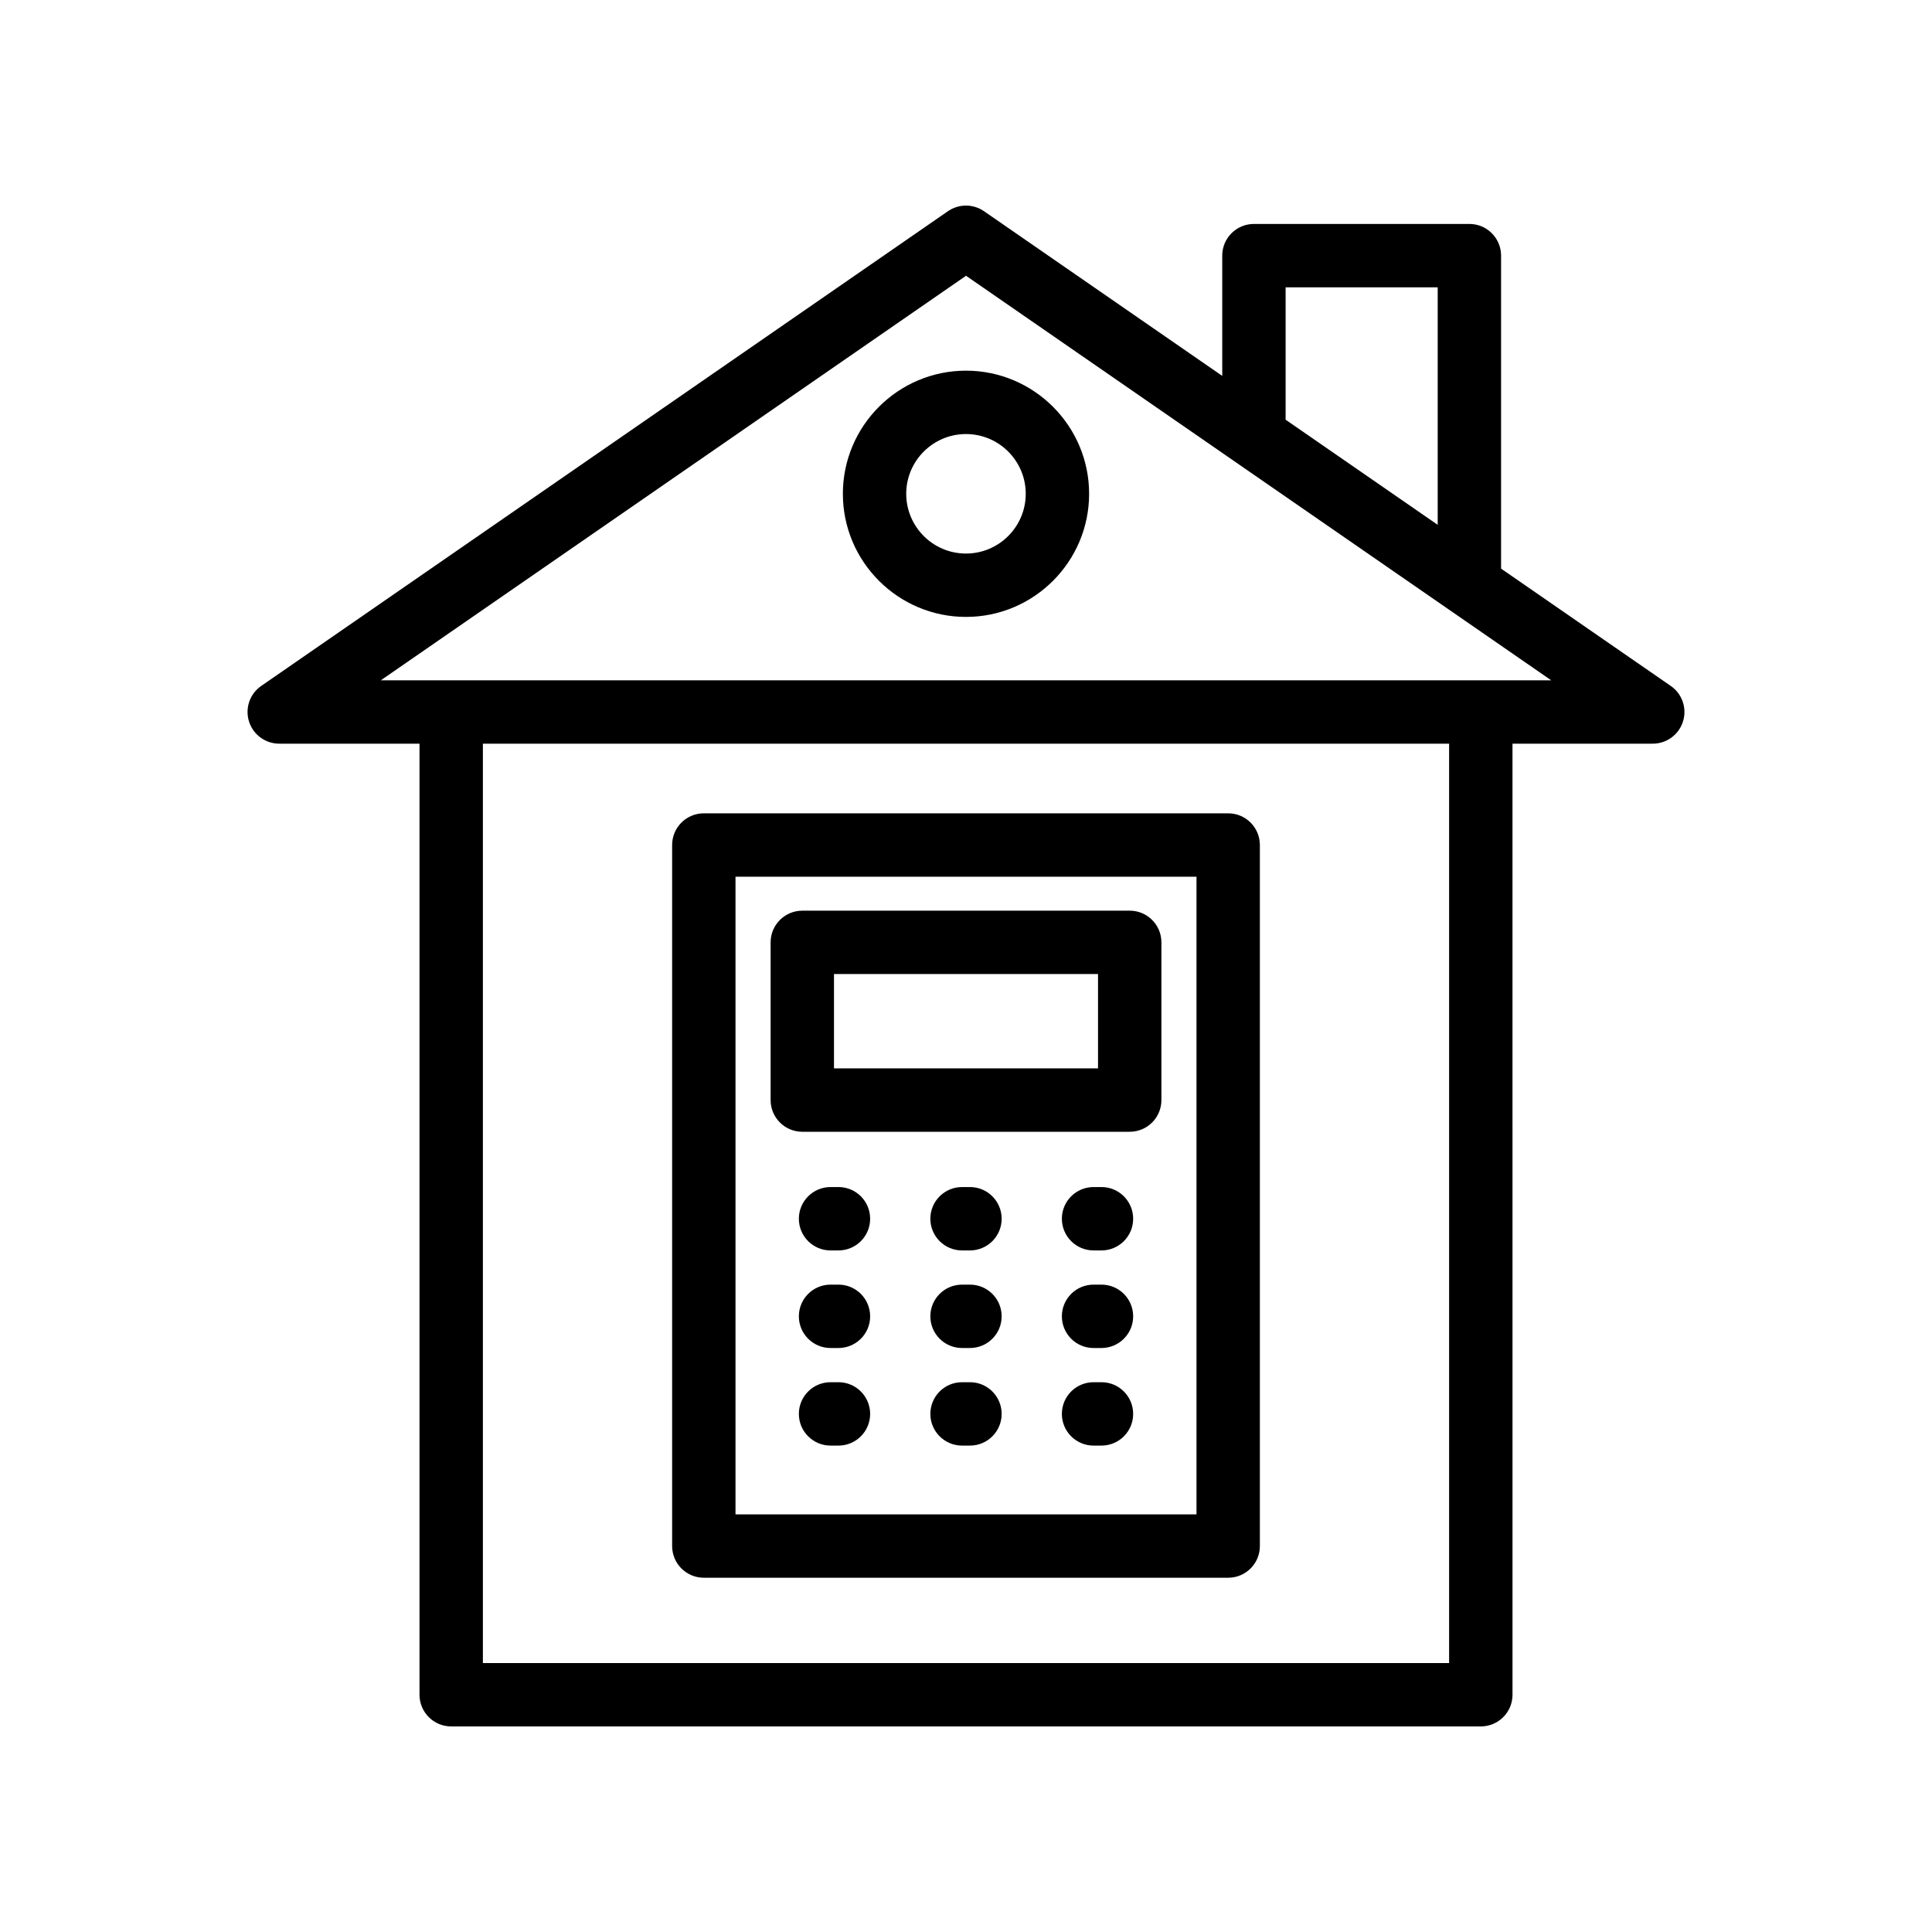 <?xml version="1.0" encoding="UTF-8"?>
<!-- Uploaded to: ICON Repo, www.svgrepo.com, Generator: ICON Repo Mixer Tools -->
<svg fill="#000000" width="800px" height="800px" version="1.1" viewBox="144 144 512 512" xmlns="http://www.w3.org/2000/svg">
 <g>
  <path d="m586.77 325.78-44.969-31.086v-82.949c0-4.641-3.758-8.398-8.398-8.398h-57.098c-4.637 0-8.398 3.754-8.398 8.398v31.871l-63.137-43.645c-2.879-1.984-6.676-1.984-9.555 0l-181.99 125.81c-3.023 2.082-4.332 5.894-3.238 9.406 1.094 3.508 4.344 5.894 8.016 5.894h37.172v252.04c0 4.641 3.758 8.398 8.398 8.398h272.86c4.637 0 8.398-3.754 8.398-8.398l-0.004-252.04h37.172c3.672 0 6.922-2.387 8.016-5.894 1.094-3.508-0.219-7.324-3.242-9.406zm-102.07-105.64h40.305v62.945l-40.305-27.859zm-212.73 364.59v-243.65h256.06v243.65zm264.46-260.44h-291.51l155.09-107.21 155.08 107.21z"/>
  <path d="m367.37 274.86c0 17.992 14.637 32.629 32.629 32.629s32.629-14.637 32.629-32.629c-0.004-17.988-14.641-32.629-32.629-32.629-17.992 0-32.629 14.641-32.629 32.629zm48.461 0c0 8.734-7.102 15.836-15.836 15.836s-15.836-7.102-15.836-15.836c0.004-8.73 7.106-15.832 15.84-15.832 8.73 0 15.832 7.102 15.832 15.832z"/>
  <path d="m469.48 359.54h-138.96c-4.637 0-8.398 3.754-8.398 8.398v185.78c0 4.641 3.758 8.398 8.398 8.398h138.96c4.637 0 8.398-3.754 8.398-8.398v-185.78c0-4.644-3.762-8.398-8.398-8.398zm-8.395 185.78h-122.17v-168.98h122.17z"/>
  <path d="m356.62 443.93h86.766c4.637 0 8.398-3.754 8.398-8.398v-41.797c0-4.641-3.758-8.398-8.398-8.398l-86.766 0.004c-4.637 0-8.398 3.754-8.398 8.398v41.797c0 4.637 3.762 8.395 8.398 8.395zm8.395-41.797h69.973v25h-69.973z"/>
  <path d="m366.2 458.58h-2.094c-4.637 0-8.398 3.754-8.398 8.398 0 4.641 3.758 8.398 8.398 8.398h2.094c4.637 0 8.398-3.754 8.398-8.398-0.004-4.644-3.762-8.398-8.398-8.398z"/>
  <path d="m401.05 458.58h-2.098c-4.637 0-8.398 3.754-8.398 8.398 0 4.641 3.758 8.398 8.398 8.398h2.098c4.637 0 8.398-3.754 8.398-8.398 0-4.644-3.762-8.398-8.398-8.398z"/>
  <path d="m435.9 458.58h-2.094c-4.637 0-8.398 3.754-8.398 8.398 0 4.641 3.758 8.398 8.398 8.398h2.094c4.637 0 8.398-3.754 8.398-8.398 0-4.644-3.762-8.398-8.398-8.398z"/>
  <path d="m366.2 484.44h-2.094c-4.637 0-8.398 3.754-8.398 8.398 0 4.641 3.758 8.398 8.398 8.398h2.094c4.637 0 8.398-3.754 8.398-8.398-0.004-4.644-3.762-8.398-8.398-8.398z"/>
  <path d="m401.05 484.44h-2.098c-4.637 0-8.398 3.754-8.398 8.398 0 4.641 3.758 8.398 8.398 8.398h2.098c4.637 0 8.398-3.754 8.398-8.398 0-4.644-3.762-8.398-8.398-8.398z"/>
  <path d="m435.9 484.44h-2.094c-4.637 0-8.398 3.754-8.398 8.398 0 4.641 3.758 8.398 8.398 8.398h2.094c4.637 0 8.398-3.754 8.398-8.398 0-4.644-3.762-8.398-8.398-8.398z"/>
  <path d="m366.2 510.3h-2.094c-4.637 0-8.398 3.754-8.398 8.398 0 4.641 3.758 8.398 8.398 8.398h2.094c4.637 0 8.398-3.754 8.398-8.398-0.004-4.644-3.762-8.398-8.398-8.398z"/>
  <path d="m401.05 510.3h-2.098c-4.637 0-8.398 3.754-8.398 8.398 0 4.641 3.758 8.398 8.398 8.398h2.098c4.637 0 8.398-3.754 8.398-8.398s-3.762-8.398-8.398-8.398z"/>
  <path d="m435.9 510.3h-2.094c-4.637 0-8.398 3.754-8.398 8.398 0 4.641 3.758 8.398 8.398 8.398h2.094c4.637 0 8.398-3.754 8.398-8.398s-3.762-8.398-8.398-8.398z"/>
 </g>
</svg>